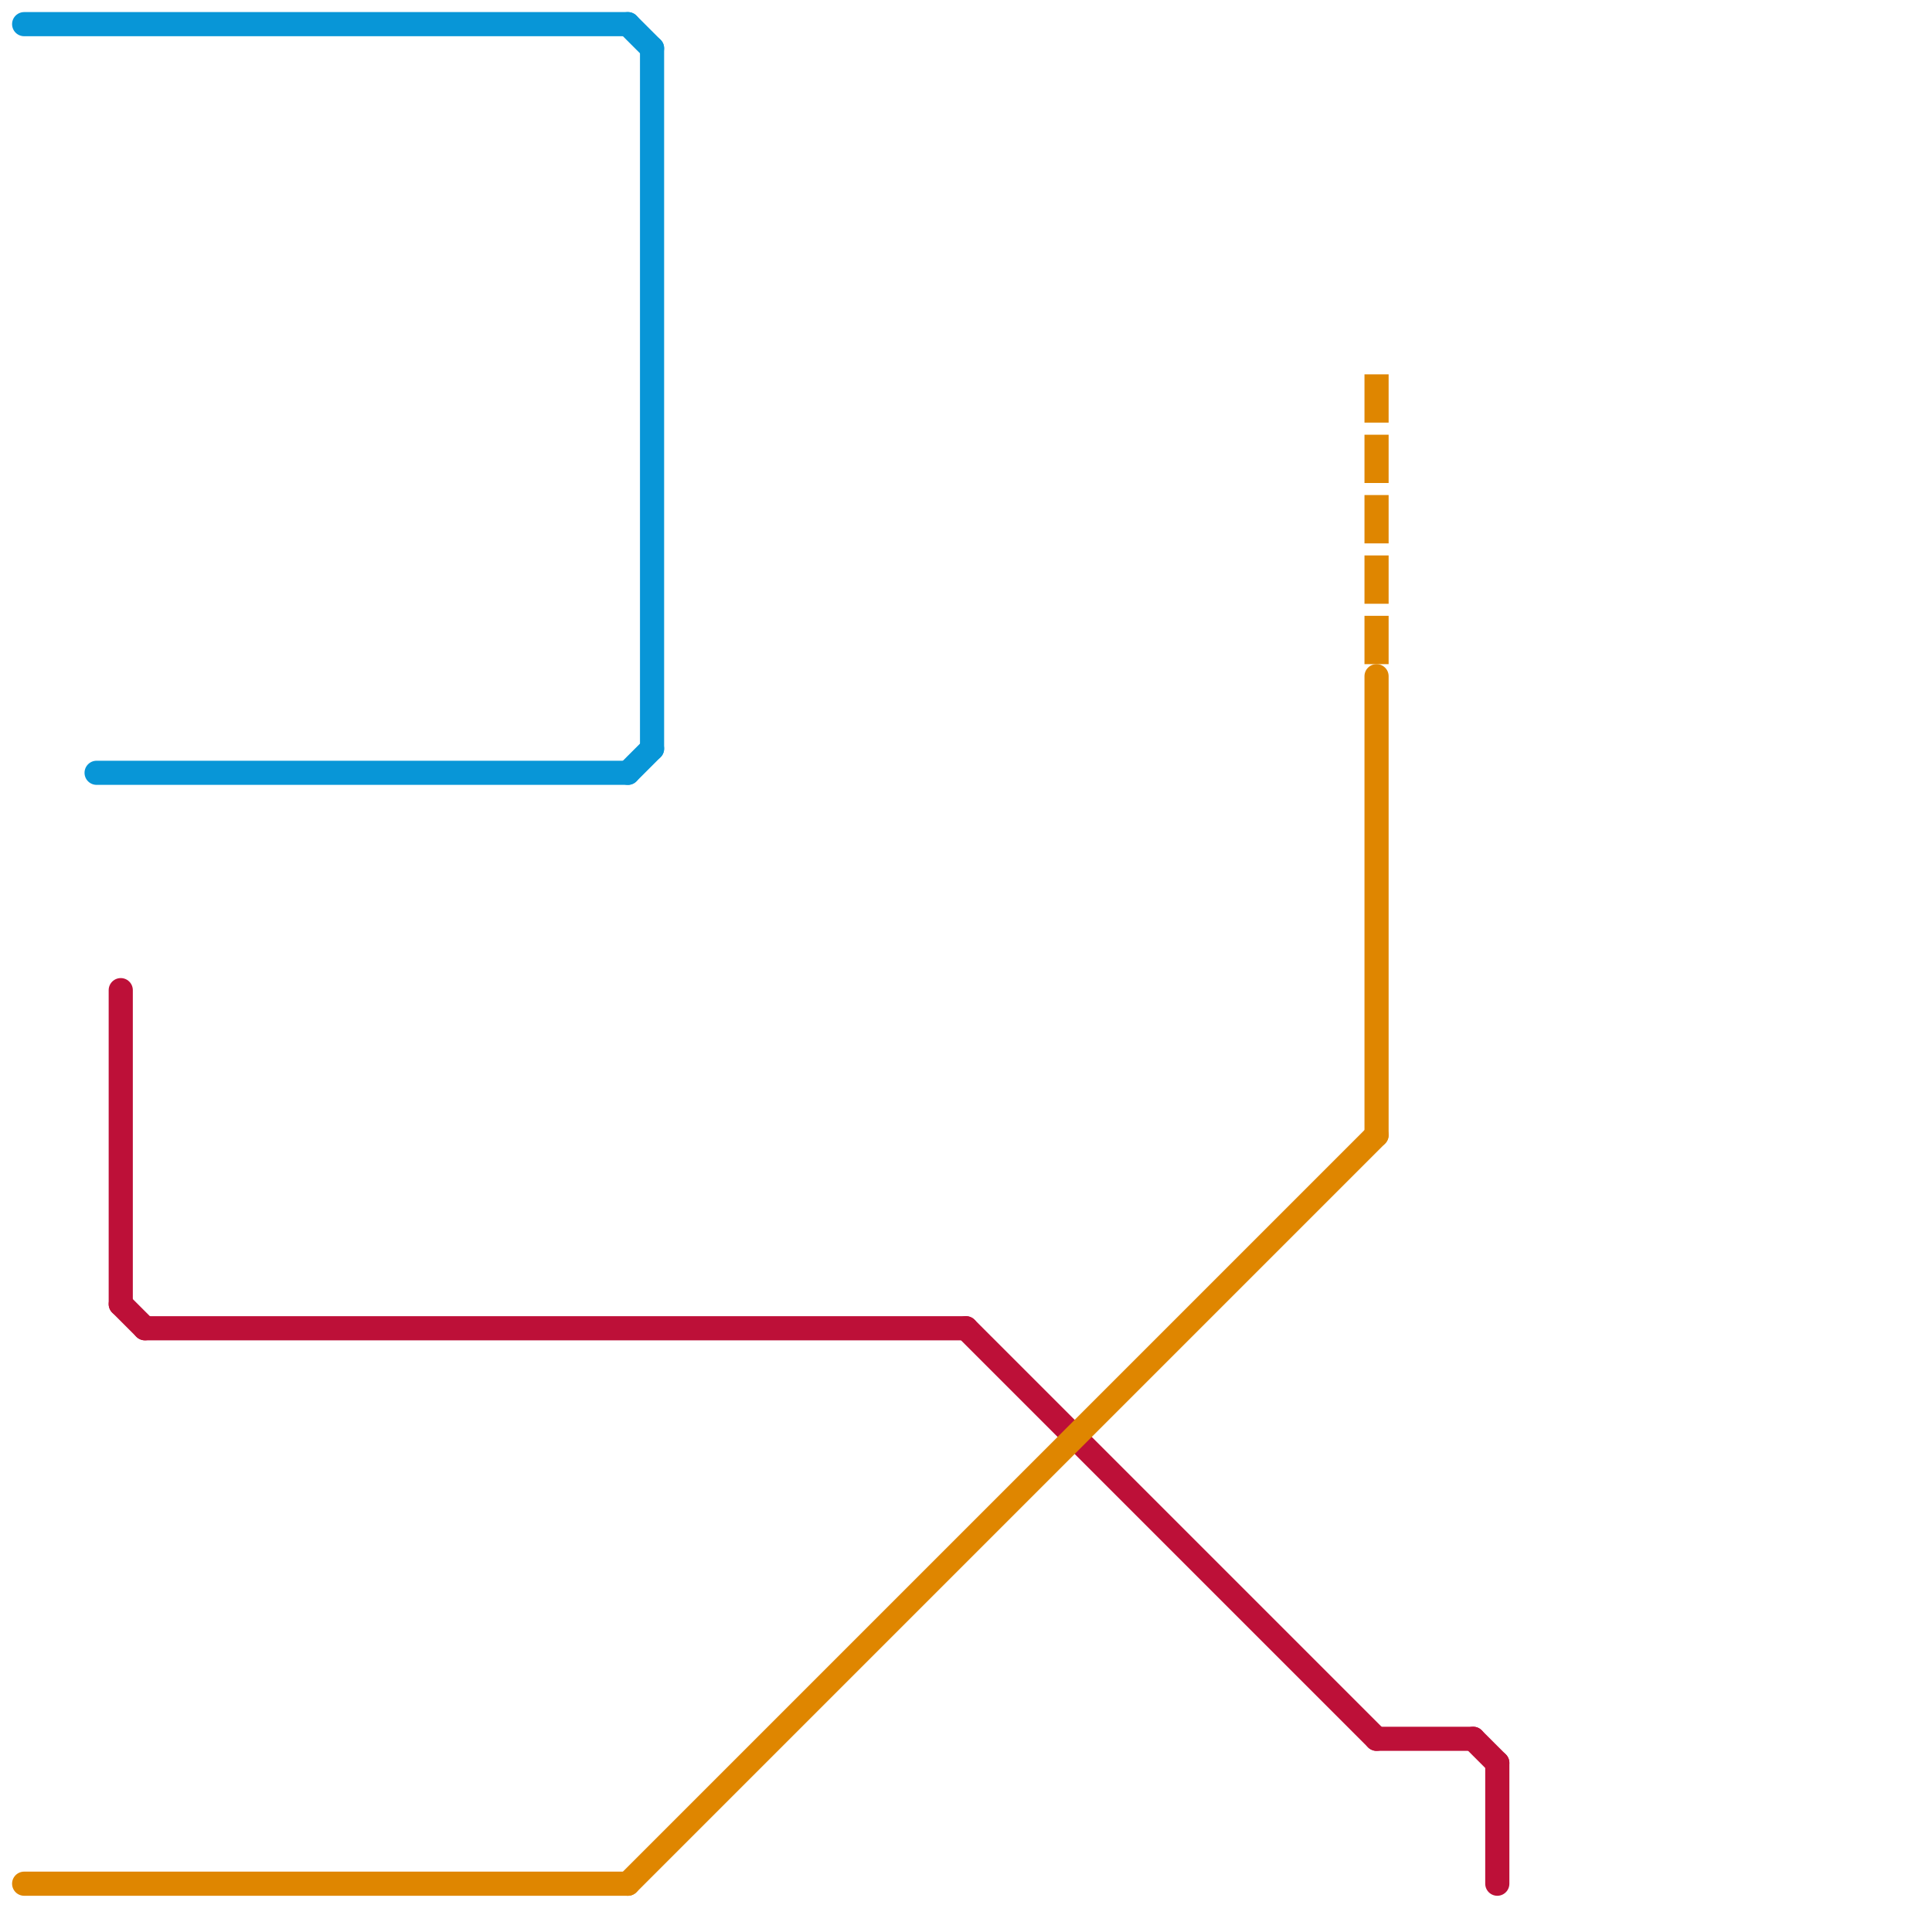 
<svg version="1.1" xmlns="http://www.w3.org/2000/svg" viewBox="0 0 80 80">
<style>text { font: 1px Helvetica; font-weight: 600; white-space: pre; dominant-baseline: central; } line { stroke-width: 1; fill: none; stroke-linecap: round; stroke-linejoin: round; } .c0 { stroke: #bd1038 } .c1 { stroke: #df8600 } .c2 { stroke: #0896d7 } .w1 { stroke-width: 1; }.l1 { stroke-dasharray: 1 1.5; stroke-linecap: square; }</style><defs><g id="wm-xf"><circle r="1.2" fill="#000"/><circle r="0.9" fill="#fff"/><circle r="0.6" fill="#000"/><circle r="0.3" fill="#fff"/></g><g id="wm"><circle r="0.6" fill="#000"/><circle r="0.3" fill="#fff"/></g></defs><line class="c0 " x1="5" y1="54" x2="6" y2="55"/><line class="c0 " x1="61" y1="72" x2="62" y2="73"/><line class="c0 " x1="62" y1="73" x2="62" y2="78"/><line class="c0 " x1="57" y1="72" x2="61" y2="72"/><line class="c0 " x1="40" y1="55" x2="57" y2="72"/><line class="c0 " x1="5" y1="41" x2="5" y2="54"/><line class="c0 " x1="6" y1="55" x2="40" y2="55"/><line class="c1 " x1="26" y1="78" x2="57" y2="47"/><line class="c1 " x1="57" y1="28" x2="57" y2="47"/><line class="c1 " x1="1" y1="78" x2="26" y2="78"/><line class="c1 l1" x1="57" y1="16" x2="57" y2="27"/><line class="c2 " x1="27" y1="2" x2="27" y2="31"/><line class="c2 " x1="26" y1="1" x2="27" y2="2"/><line class="c2 " x1="4" y1="32" x2="26" y2="32"/><line class="c2 " x1="1" y1="1" x2="26" y2="1"/><line class="c2 " x1="26" y1="32" x2="27" y2="31"/>
</svg>
